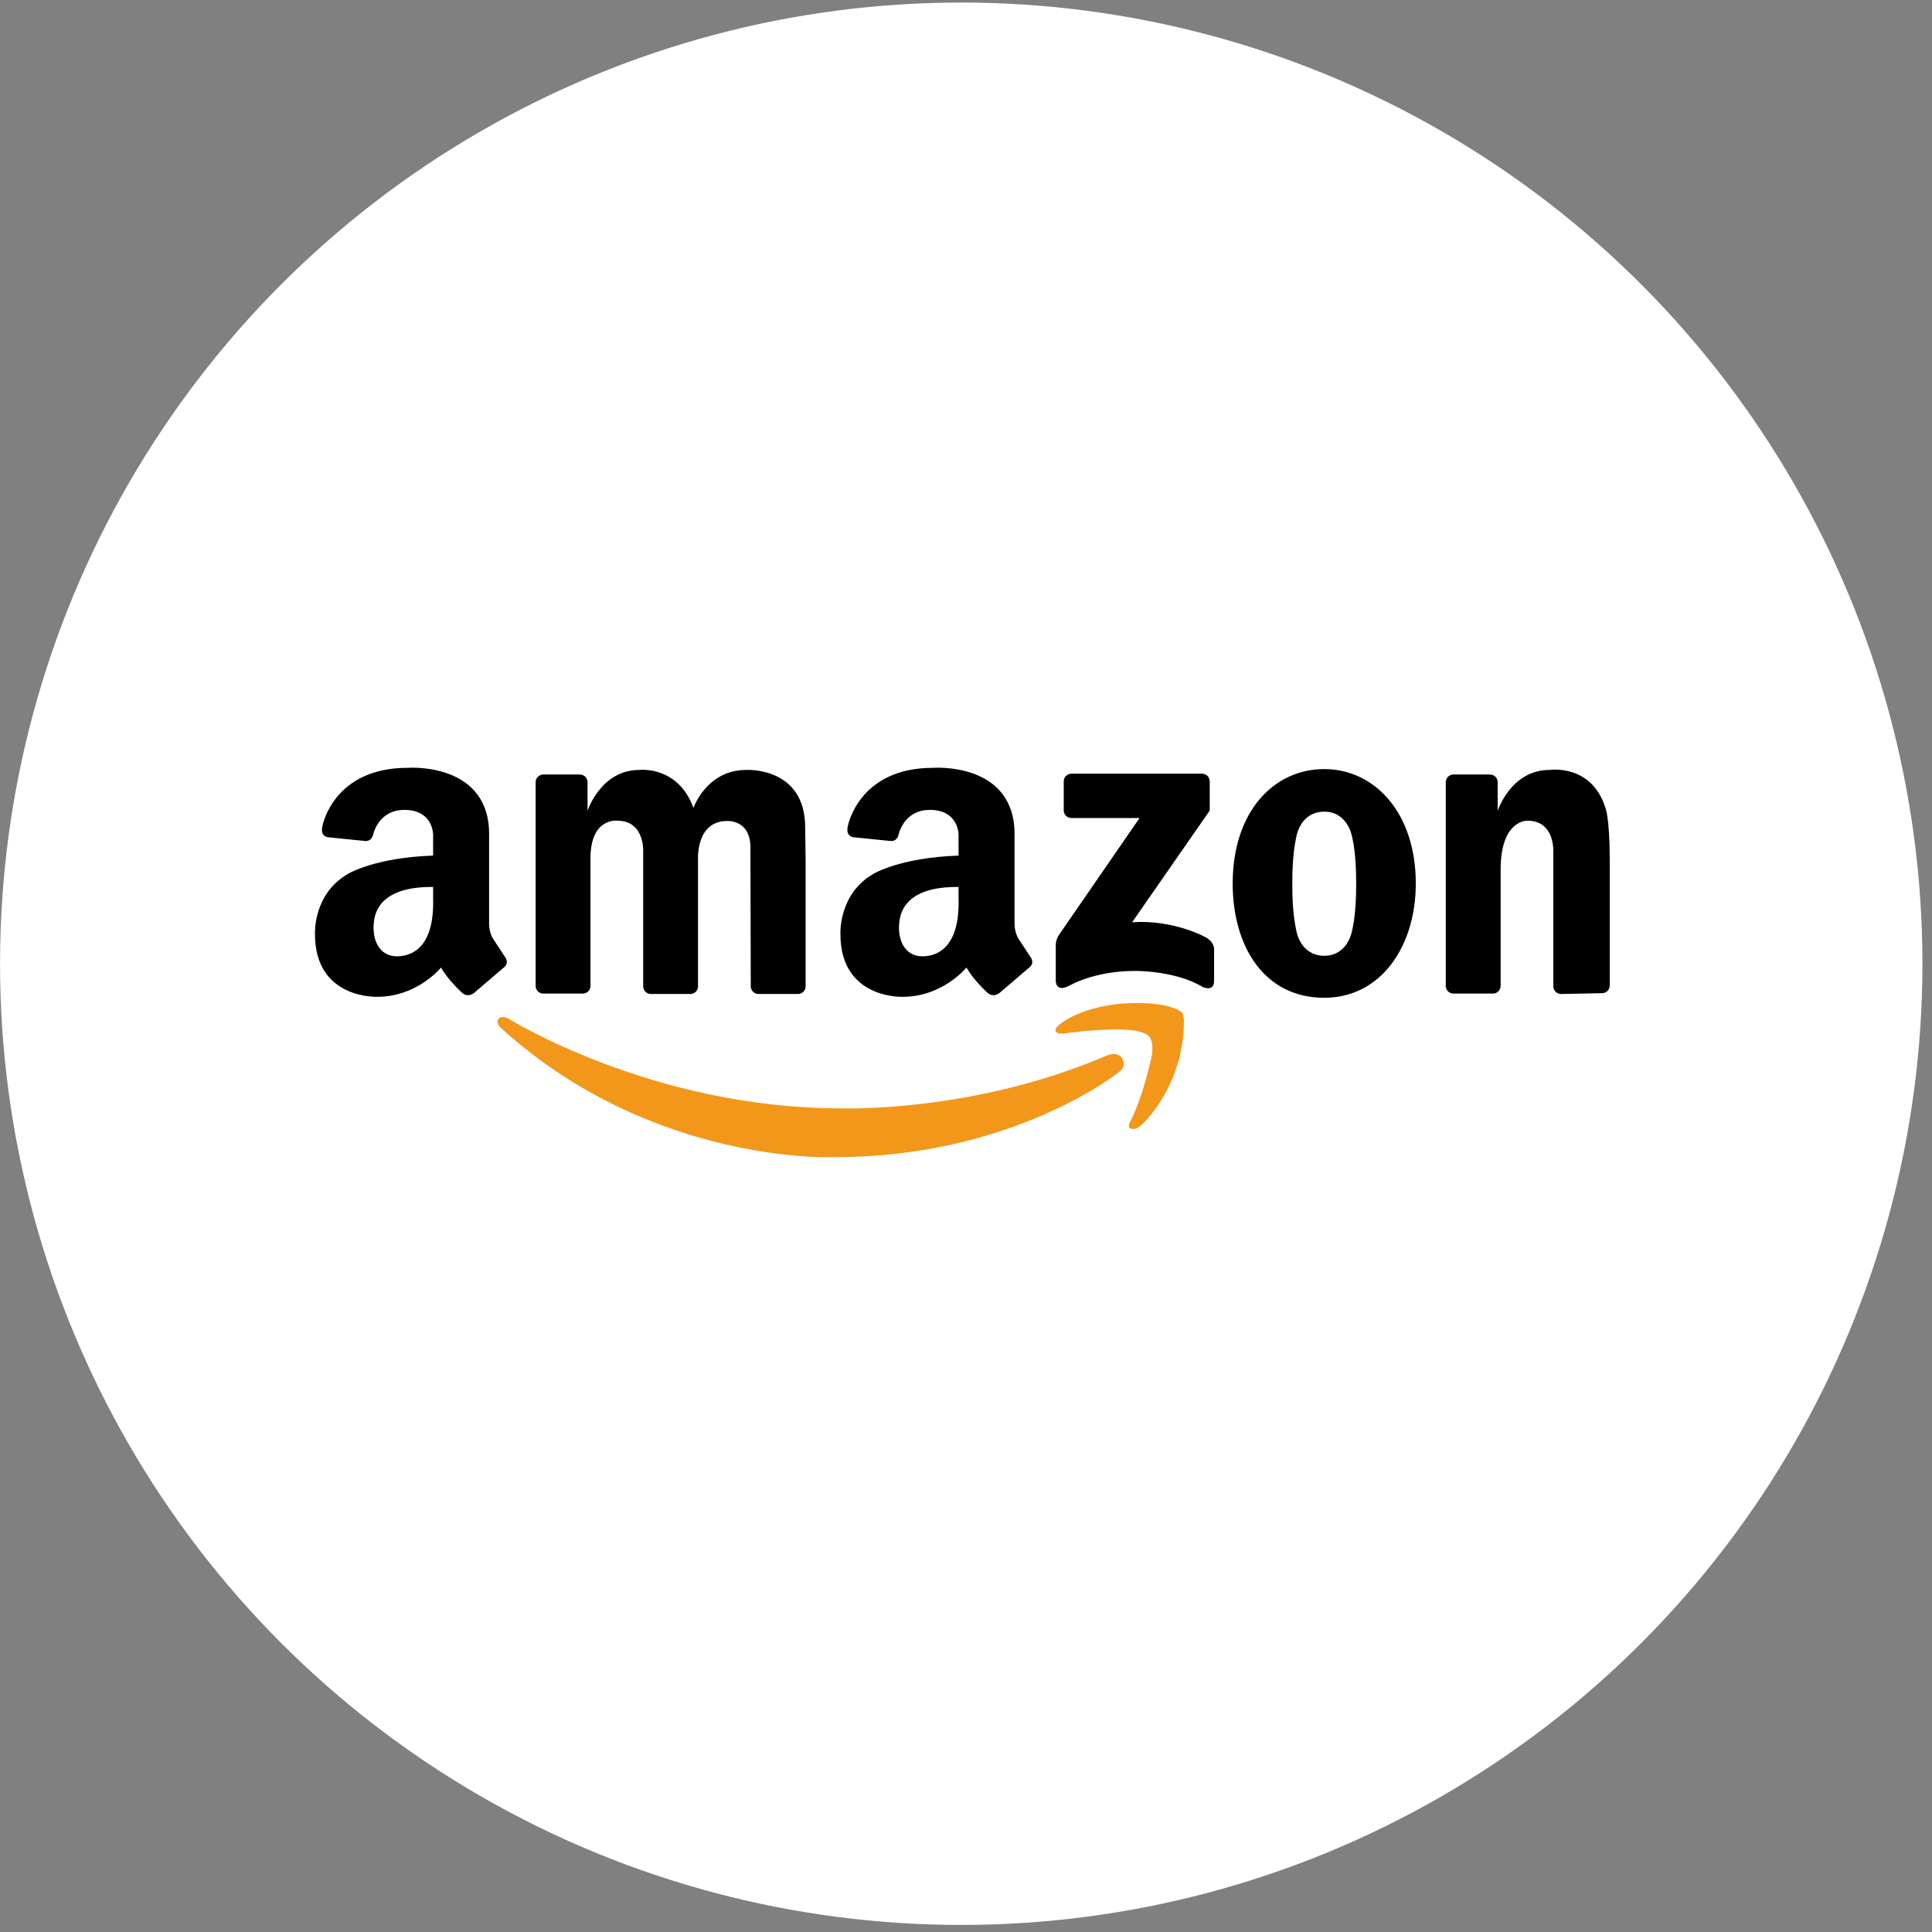 <svg width="201" height="201" viewBox="0 0 201 201" fill="none" xmlns="http://www.w3.org/2000/svg">
<rect x="0" y="0" width="201" height="201" fill="#808080" stroke="none"/>
<circle cx="100.004" cy="100.265" r="100" fill="white"/>
<g clip-path="url(#clip0_730_3070)">
<path d="M61.434 89.54V102.572C61.434 102.783 61.35 102.985 61.2 103.135C61.051 103.284 60.849 103.368 60.637 103.368H56.524C56.312 103.368 56.11 103.284 55.961 103.135C55.811 102.985 55.727 102.783 55.727 102.572V81.375C55.727 81.164 55.811 80.961 55.961 80.812C56.11 80.663 56.312 80.579 56.524 80.579H60.33C60.542 80.579 60.744 80.663 60.894 80.812C61.043 80.961 61.127 81.164 61.127 81.375V84.36C61.127 84.36 62.488 80.102 66.526 80.102C66.526 80.102 70.521 79.619 72.145 84.053C72.145 84.053 73.506 80.102 77.632 80.102C77.632 80.102 83.769 79.737 83.769 86.087L83.815 89.584V102.615C83.815 102.827 83.731 103.029 83.582 103.179C83.433 103.328 83.23 103.412 83.019 103.412H78.905C78.694 103.412 78.491 103.328 78.342 103.178C78.192 103.029 78.108 102.827 78.108 102.615L78.071 88.399C78.188 85.18 75.583 85.414 75.583 85.414C72.306 85.472 72.621 89.584 72.621 89.584V102.615C72.621 102.827 72.537 103.029 72.388 103.179C72.239 103.328 72.036 103.412 71.825 103.412H67.711C67.5 103.412 67.297 103.328 67.148 103.178C66.999 103.029 66.915 102.827 66.915 102.615V88.72C66.915 88.72 67.155 85.384 64.228 85.384C64.229 85.384 61.332 85.004 61.434 89.54ZM167.473 89.501V102.532C167.473 102.743 167.389 102.946 167.24 103.095C167.09 103.245 166.888 103.329 166.677 103.329L162.398 103.412C162.187 103.411 161.985 103.327 161.835 103.178C161.686 103.029 161.602 102.826 161.602 102.615V88.72C161.602 88.72 161.842 85.384 158.916 85.384C158.916 85.384 156.121 85.247 156.121 90.477V102.571C156.121 102.782 156.037 102.985 155.888 103.134C155.738 103.284 155.536 103.368 155.325 103.368H151.211C150.999 103.368 150.797 103.284 150.648 103.134C150.498 102.985 150.414 102.782 150.414 102.571V81.375C150.414 81.164 150.498 80.962 150.648 80.812C150.797 80.663 150.999 80.579 151.211 80.579H155.017C155.229 80.579 155.431 80.663 155.581 80.812C155.73 80.961 155.814 81.164 155.814 81.375V84.36C155.814 84.36 157.175 80.102 161.213 80.102C161.213 80.102 165.539 79.446 166.996 83.97C166.997 83.97 167.473 84.903 167.473 89.501ZM137.771 80.014C132.51 80.014 128.245 84.448 128.245 91.91C128.245 98.481 131.537 103.807 137.771 103.807C143.653 103.807 147.296 98.481 147.296 91.91C147.296 84.58 143.032 80.014 137.771 80.014ZM141.091 92.174C141.091 94.983 140.74 96.476 140.74 96.476C140.24 99.446 138.084 99.45 137.767 99.434C137.423 99.448 135.249 99.417 134.799 96.476C134.799 96.476 134.448 94.983 134.448 92.174V91.706C134.448 88.896 134.799 87.404 134.799 87.404C135.249 84.463 137.424 84.432 137.767 84.445C138.084 84.429 140.24 84.433 140.74 87.404C140.74 87.404 141.091 88.896 141.091 91.706V92.174ZM125.857 84.331V81.29C125.857 81.078 125.773 80.876 125.624 80.726C125.475 80.577 125.272 80.493 125.061 80.493H111.463C111.252 80.493 111.05 80.577 110.9 80.726C110.751 80.876 110.667 81.078 110.667 81.29V84.307C110.667 84.518 110.751 84.721 110.9 84.87C111.05 85.02 111.252 85.104 111.463 85.104H118.556L110.161 97.282C110.161 97.282 109.83 97.776 109.841 98.322V102.026C109.841 102.026 109.786 103.296 111.227 102.559C111.227 102.559 113.785 101.013 118.076 101.013C118.076 101.013 122.313 100.961 125.138 102.692C125.138 102.692 126.31 103.225 126.31 102.053V98.829C126.31 98.829 126.417 97.975 125.297 97.443C125.297 97.443 122.046 95.657 117.782 95.95L125.857 84.331ZM52.552 99.577L51.264 97.617C50.855 96.885 50.884 96.066 50.884 96.066V87.023C51.06 79.21 42.397 79.883 42.397 79.883C34.697 79.883 33.559 85.876 33.559 85.876C33.238 87.08 34.172 87.11 34.172 87.11L37.934 87.491C37.934 87.491 38.576 87.638 38.81 86.874C38.81 86.874 39.305 84.26 42.076 84.26C45.092 84.26 45.06 86.848 45.06 86.848V89.014C39.041 89.215 36.252 90.886 36.252 90.886C32.535 92.993 32.769 97.178 32.769 97.178C32.769 103.997 39.266 103.704 39.266 103.704C43.421 103.704 45.88 100.66 45.88 100.66C46.611 101.949 47.957 103.177 47.957 103.177C48.631 103.907 49.333 103.294 49.333 103.294L52.377 100.69C53.05 100.192 52.552 99.577 52.552 99.577ZM41.294 99.493C39.339 99.493 38.613 97.551 38.937 95.642C39.262 93.733 40.949 92.233 45.061 92.276V93.437C45.206 98.507 42.921 99.493 41.294 99.493ZM107.218 99.577L105.931 97.617C105.521 96.885 105.55 96.066 105.55 96.066V87.023C105.726 79.21 97.063 79.883 97.063 79.883C89.363 79.883 88.225 85.876 88.225 85.876C87.904 87.08 88.838 87.11 88.838 87.11L92.601 87.491C92.601 87.491 93.242 87.638 93.476 86.874C93.476 86.874 93.971 84.26 96.743 84.26C99.758 84.26 99.726 86.848 99.726 86.848V89.014C93.708 89.215 90.918 90.886 90.918 90.886C87.201 92.993 87.435 97.178 87.435 97.178C87.435 103.997 93.932 103.704 93.932 103.704C98.088 103.704 100.546 100.66 100.546 100.66C101.278 101.949 102.623 103.177 102.623 103.177C103.297 103.907 103.999 103.294 103.999 103.294L107.042 100.69C107.716 100.192 107.218 99.577 107.218 99.577ZM95.96 99.493C94.005 99.493 93.279 97.551 93.603 95.642C93.928 93.733 95.615 92.233 99.726 92.276V93.437C99.873 98.507 97.587 99.493 95.96 99.493Z" fill="black"/>
<path d="M117.577 116.693C117.577 116.693 117.233 117.292 117.656 117.425C117.656 117.425 118.133 117.612 118.729 117.059C118.729 117.059 123.073 113.265 123.177 106.356C123.177 106.356 123.209 105.493 122.863 105.257C122.863 105.257 121.502 104.054 116.609 104.42C116.609 104.42 112.343 104.708 110.015 106.775C110.015 106.775 109.805 106.958 109.805 107.194C109.805 107.194 109.755 107.702 111.035 107.481C111.035 107.481 115.3 106.879 117.839 107.194C117.839 107.194 119.147 107.351 119.514 107.796C119.514 107.796 120.116 108.293 119.801 109.941C119.801 109.942 118.937 114.129 117.577 116.693Z" fill="#F3971B"/>
<path d="M116.717 110.065C116.717 110.065 117.354 110.891 116.326 111.602C116.326 111.602 105.346 120.385 86.909 120.385C86.909 120.385 67.931 121.322 52.084 106.923C52.084 106.923 51.528 106.436 51.873 105.982C51.873 105.982 52.181 105.565 52.98 106.019C52.98 106.019 67.887 115.308 87.465 115.308C87.465 115.308 101.073 115.834 115.032 109.864C115.032 109.864 116.144 109.288 116.717 110.065Z" fill="#F3971B"/>
</g>
<defs>
<clipPath id="clip0_730_3070">
<rect width="140" height="42.112" fill="white" transform="translate(30.004 79.21)"/>
</clipPath>
</defs>
</svg>
